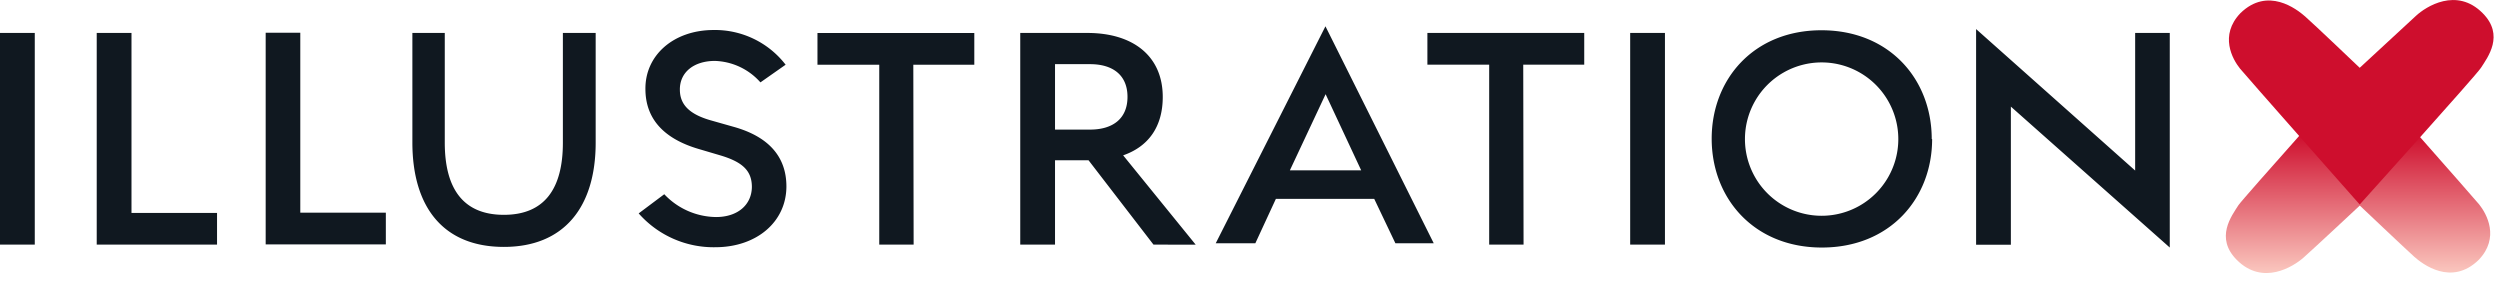 <svg xmlns="http://www.w3.org/2000/svg" xmlns:xlink="http://www.w3.org/1999/xlink" viewBox="0 0 315.61 36.17"><defs><style>.cls-1{fill:none;}.cls-2{clip-path:url(#clip-path);}.cls-3{fill:url(#linear-gradient);}.cls-4{fill:#ce0e2d;}.cls-5{fill:#101820;}</style><clipPath id="clip-path"><path class="cls-1" d="M282.6,25.89c-.87,1.36-3,4.13-.22,6.92,3.29,3.31,7.16.83,8.43-.29s7.1-6.57,7.1-6.57,5.82,5.52,6.86,6.45,4.7,3.77,8.15.41c2.69-2.81,1-5.82.06-7-.68-.84-15.12-17.17-15.12-17.17S283.21,25,282.6,25.89"/></clipPath><linearGradient id="linear-gradient" x1="-102" y1="1334.99" x2="-100.27" y2="1334.99" gradientTransform="matrix(0, 22.78, 22.78, 0, -30113.3, 2332.13)" gradientUnits="userSpaceOnUse"><stop offset="0" stop-color="#ce0e2d"/><stop offset="0.21" stop-color="#ce0e2d"/><stop offset="0.65" stop-color="#fac5bd"/><stop offset="1" stop-color="#fac5bd"/></linearGradient></defs><title>illustrationx</title><g id="Layer_2" data-name="Layer 2"><g id="Layer_1-2" data-name="Layer 1"><g class="cls-2"><rect class="cls-3" x="279.61" y="8.61" width="36" height="27.56"/></g><path class="cls-4" d="M313.42,1.66C310.14-1.65,306.26.83,305,2s-7.1,6.56-7.1,6.56S292.07,3,291,2.07s-4.71-3.77-8.16-.41c-2.69,2.81-1,5.82-.05,7,.68.84,15.11,17.16,15.11,17.16S312.6,9.51,313.2,8.57c.87-1.35,3-4.12.22-6.91"/><path class="cls-5" d="M167.35,11.89l4.49,9.61h-9Zm8.81,18.82H181L167.33,3.32,153.48,30.71h5l2.59-5.6,12.42,0Zm77.7-16.81v17h-4.39V3.67l20.08,17.86V4.16h4.37V31.25L253.86,13.46Zm-14.21,3.66a9.68,9.68,0,1,1-19.36,0,9.68,9.68,0,1,1,19.36,0m4.22,0c0-7.57-5.36-13.74-13.92-13.74S216.09,10,216.09,17.51,221.4,31.25,230,31.25s13.92-6.2,13.92-13.69M205.8,4.16h4.39V30.88H205.8Zm-13.5,4H200v-4h-19.8l0,4H188V30.88h4.34Zm-59.11,8.2h4.43c2.83,0,4.72-1.35,4.72-4.13s-1.89-4.13-4.72-4.13h-4.43Zm12.43,14.52-8.2-10.65h-4.23V30.88H128.8V4.16h8.48c5.77,0,9.51,2.92,9.51,8.08,0,3.77-1.82,6.27-5,7.37l9.16,11.28ZM115.3,8.17H123v-4h-19.8l0,4H111V30.88h4.34Zm-51.69,23c-7.63,0-11.55-5-11.55-13.19V4.16h4.09V18c0,5.84,2.34,9.12,7.46,9.12s7.45-3.28,7.45-9.1V4.16H75.2V18c0,8.16-4,13.17-11.59,13.17m-30.07-.32H48.71v-4H37.91l0-22.72H33.54ZM12.21,4.16H16.6l0,22.72h10.8v4H12.21ZM0,30.88H4.39V4.16H0ZM90.27,7.69c-2.71,0-4.46,1.46-4.44,3.63,0,1.9,1.23,3.11,3.89,3.87l2.86.81c4.4,1.22,6.69,3.73,6.7,7.52,0,4.5-3.77,7.67-8.92,7.69a12.6,12.6,0,0,1-9.73-4.27l3.23-2.42a9.12,9.12,0,0,0,6.53,2.88c2.74,0,4.5-1.54,4.53-3.79,0-2.05-1.17-3.16-4-4l-2.64-.78c-4.46-1.29-6.78-3.81-6.8-7.55C81.42,7,85,3.83,90,3.79a11.27,11.27,0,0,1,9.18,4.38L96,10.4a8,8,0,0,0-5.76-2.71"/></g></g></svg>